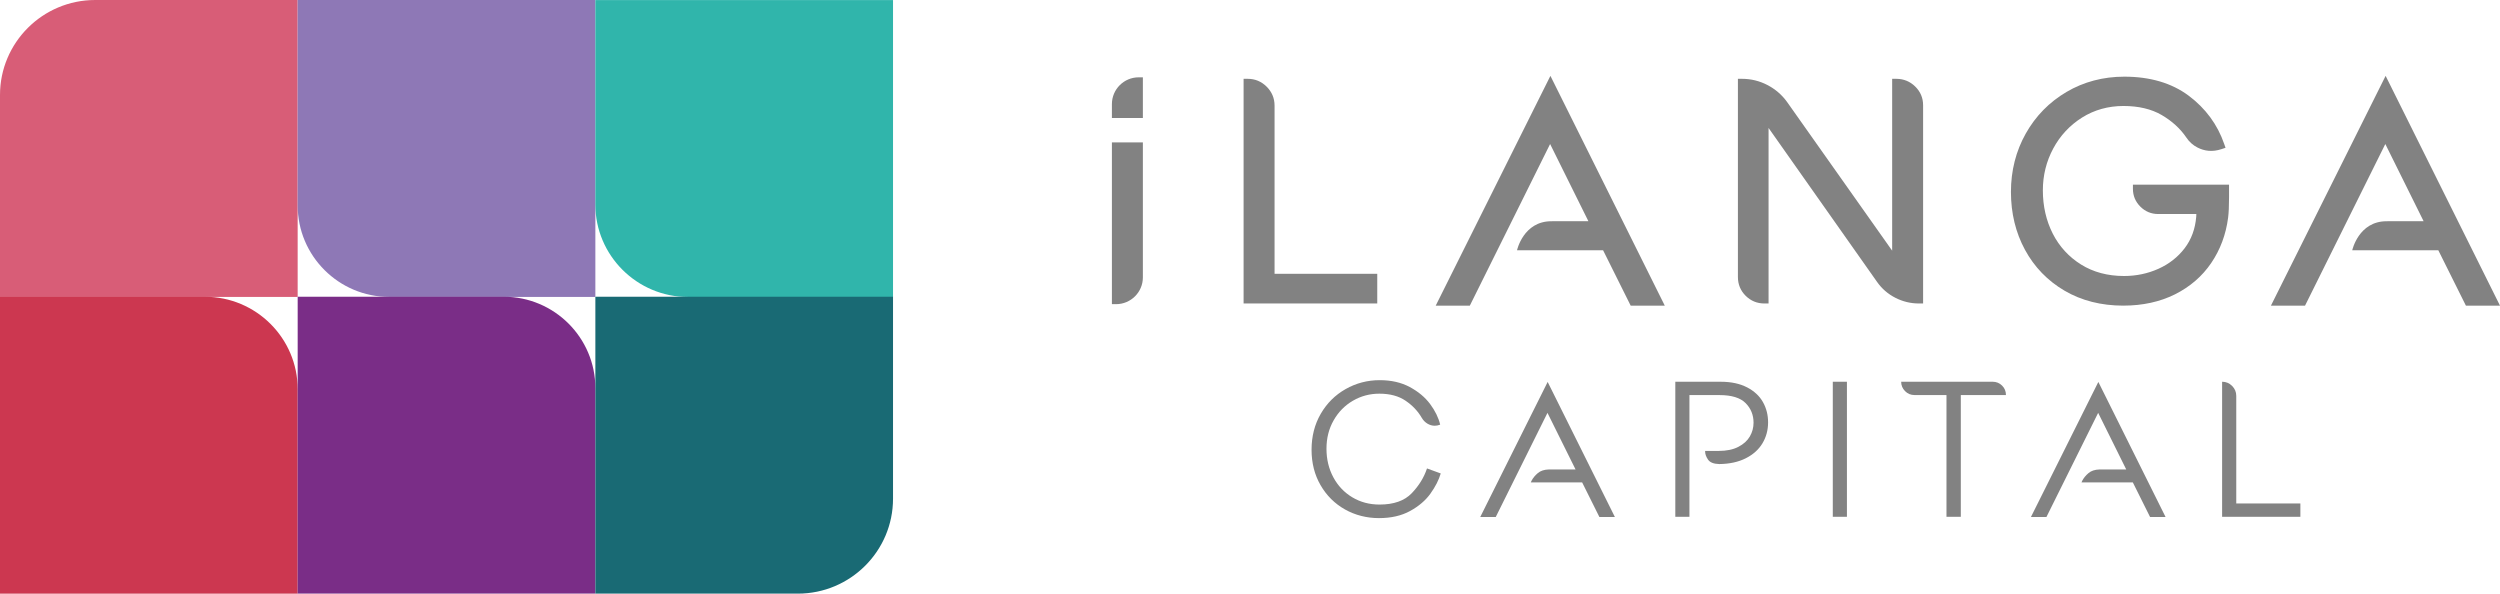 <svg width="379" height="90" viewBox="0 0 379 90" fill="none" xmlns="http://www.w3.org/2000/svg">
<path d="M14.437 0H45.126V45.013H0V14.4C0 6.452 6.468 0 14.437 0Z" fill="#D85D77"/>
<path d="M0 90L0 44.987H31.055C38.821 44.987 45.129 51.276 45.129 59.025V90H0Z" fill="#CC3750"/>
<path d="M45.128 0H90.257V45.013H59.033C51.359 45.013 45.128 38.798 45.128 31.144V0Z" fill="#8E78B6"/>
<path d="M45.128 89.995V44.982H76.352C84.026 44.982 90.257 51.197 90.257 58.851V89.995H45.128Z" fill="#7A2D87"/>
<path d="M90.254 30.985V0.01H135.383V45.023H104.328C96.562 45.023 90.254 38.732 90.254 30.985Z" fill="#30B5AB"/>
<path d="M90.254 44.985H135.383V75.595C135.383 83.543 128.914 89.995 120.946 89.995H90.257V44.982L90.254 44.985Z" fill="#196A74"/>
<path d="M216.86 74.829C216.115 75.863 215.089 76.744 213.775 77.464C212.465 78.186 210.888 78.546 209.048 78.546C207.207 78.546 205.451 78.107 203.895 77.229C202.338 76.351 201.105 75.125 200.196 73.552C199.285 71.98 198.832 70.19 198.832 68.178C198.832 66.166 199.297 64.33 200.227 62.73C201.156 61.129 202.415 59.878 204 58.981C205.587 58.083 207.307 57.633 209.168 57.633C210.911 57.633 212.426 57.98 213.719 58.672C215.012 59.367 216.038 60.225 216.804 61.249C217.566 62.275 218.076 63.314 218.329 64.369L218.27 64.397C218.017 64.494 217.761 64.542 217.508 64.542C217.116 64.542 216.745 64.435 216.391 64.221C216.038 64.006 215.754 63.712 215.539 63.342C214.953 62.326 214.134 61.463 213.087 60.751C212.04 60.038 210.714 59.681 209.109 59.681C207.66 59.681 206.324 60.038 205.1 60.751C203.877 61.463 202.902 62.454 202.18 63.723C201.455 64.992 201.094 66.427 201.094 68.027C201.094 69.628 201.442 71.073 202.136 72.363C202.83 73.652 203.79 74.663 205.013 75.393C206.237 76.126 207.612 76.491 209.14 76.491C211.292 76.491 212.918 75.919 214.013 74.778C215.109 73.637 215.882 72.38 216.333 71.015L218.416 71.775C218.122 72.771 217.605 73.787 216.86 74.821V74.829Z" fill="#828282"/>
<path d="M242.465 78.373L239.852 73.131H232.07L232.188 72.868C232.403 72.457 232.718 72.077 233.127 71.727C233.539 71.375 234.097 71.191 234.801 71.17H238.854L234.597 62.589L226.756 78.375H224.406L234.625 57.901L244.815 78.375H242.465V78.373Z" fill="#828282"/>
<path d="M264.856 58.721C265.941 59.288 266.745 60.033 267.264 60.963C267.784 61.889 268.042 62.911 268.042 64.024C268.042 65.196 267.758 66.255 267.19 67.203C266.622 68.15 265.78 68.906 264.664 69.472C263.547 70.039 262.206 70.333 260.64 70.351C259.797 70.33 259.229 70.106 258.937 69.677C258.643 69.248 258.497 68.837 258.497 68.446V68.359H260.553C261.745 68.359 262.741 68.155 263.532 67.744C264.326 67.333 264.907 66.807 265.28 66.161C265.652 65.517 265.838 64.823 265.838 64.083C265.838 62.911 265.437 61.92 264.635 61.111C263.832 60.301 262.511 59.895 260.67 59.895H256.119V78.347H253.977V57.873H260.847C262.434 57.873 263.768 58.157 264.856 58.724V58.721Z" fill="#828282"/>
<path d="M277.851 57.871H279.994V78.345H277.851V57.871Z" fill="#828282"/>
<path d="M303.515 58.455C303.907 58.846 304.102 59.323 304.102 59.89H297.259V78.342H295.086V59.89H290.241C289.672 59.89 289.194 59.691 288.802 59.29C288.41 58.889 288.216 58.417 288.216 57.871H302.077C302.645 57.871 303.124 58.067 303.515 58.455Z" fill="#828282"/>
<path d="M325.949 78.373L323.336 73.131H315.554L315.672 72.868C315.887 72.457 316.202 72.077 316.611 71.727C317.023 71.375 317.581 71.191 318.285 71.17H322.337L318.081 62.589L310.24 78.375H307.89L318.109 57.901L328.299 78.375H325.949V78.373Z" fill="#828282"/>
<path d="M348.736 78.345H336.872V57.871C337.458 57.871 337.962 58.08 338.384 58.501C338.804 58.922 339.017 59.423 339.017 60.01V76.325H348.736V78.347V78.345Z" fill="#828282"/>
<path d="M208.794 46.008H188.529V11.949H189.158C190.269 11.949 191.232 12.35 192.025 13.141C192.822 13.935 193.223 14.898 193.223 16.001V41.51H208.792V46.006L208.794 46.008Z" fill="#828282"/>
<path d="M235.305 33.536H240.801L234.996 21.832L222.824 46.338H217.653L235.042 11.499L252.382 46.338H247.213L243.028 37.938H229.981C229.981 37.938 230.941 33.539 235.185 33.539H235.305V33.536Z" fill="#828282"/>
<path d="M361.924 33.536H367.42L361.614 21.832L349.443 46.338H344.272L361.66 11.499L379 46.338H373.832L369.647 37.938H356.6C356.6 37.938 357.56 33.539 361.804 33.539H361.924V33.536Z" fill="#828282"/>
<path d="M291.541 46.008H290.911C289.652 46.008 288.446 45.715 287.33 45.141C286.206 44.566 285.277 43.757 284.563 42.738L268.114 19.399V46.008H267.484C266.376 46.008 265.421 45.615 264.64 44.839C263.862 44.063 263.468 43.108 263.468 42V11.949H264.097C265.446 11.949 266.742 12.266 267.94 12.889C269.133 13.509 270.136 14.372 270.912 15.449L286.851 38.002V11.949H287.481C288.589 11.949 289.549 12.34 290.34 13.113C291.139 13.889 291.543 14.847 291.543 15.955V46.006L291.541 46.008Z" fill="#828282"/>
<path d="M321.907 46.335C318.546 46.335 315.541 45.572 312.979 44.066C310.409 42.556 308.394 40.471 306.984 37.864C305.574 35.27 304.859 32.318 304.859 29.096C304.859 25.874 305.615 22.899 307.104 20.249C308.597 17.596 310.675 15.472 313.286 13.938C315.897 12.401 318.846 11.622 322.048 11.622C325.965 11.622 329.249 12.595 331.814 14.515C334.366 16.427 336.17 18.881 337.181 21.804L337.391 22.404L336.787 22.606C335.392 23.066 334.202 22.912 333.124 22.356C332.454 22.014 331.89 21.508 331.453 20.854C330.539 19.504 329.279 18.352 327.708 17.436C326.149 16.527 324.198 16.067 321.91 16.067C319.621 16.067 317.487 16.657 315.636 17.824C313.78 18.996 312.308 20.574 311.269 22.517C310.225 24.459 309.697 26.594 309.697 28.861C309.697 31.251 310.202 33.459 311.202 35.428C312.196 37.376 313.639 38.949 315.493 40.105C317.343 41.257 319.532 41.842 322.002 41.842C323.85 41.842 325.604 41.474 327.224 40.746C328.826 40.026 330.163 38.98 331.194 37.631C332.213 36.296 332.802 34.688 332.948 32.847L332.966 32.446H327.18C326.131 32.446 325.222 32.068 324.475 31.323C323.73 30.579 323.351 29.673 323.351 28.626V27.998H337.924V29.893C337.924 31.254 337.875 32.277 337.778 33.023C337.45 35.548 336.595 37.849 335.226 39.863C333.859 41.883 332.003 43.483 329.72 44.625C327.444 45.758 324.815 46.333 321.907 46.333V46.335Z" fill="#828282"/>
<path d="M173.26 11.722H172.63C170.39 11.722 168.565 13.54 168.565 15.776V17.885H173.26V11.722Z" fill="#828282"/>
<path d="M168.565 21.59V46.111H169.195C171.434 46.111 173.26 44.293 173.26 42.056V21.59H168.565Z" fill="#828282"/>
</svg>

